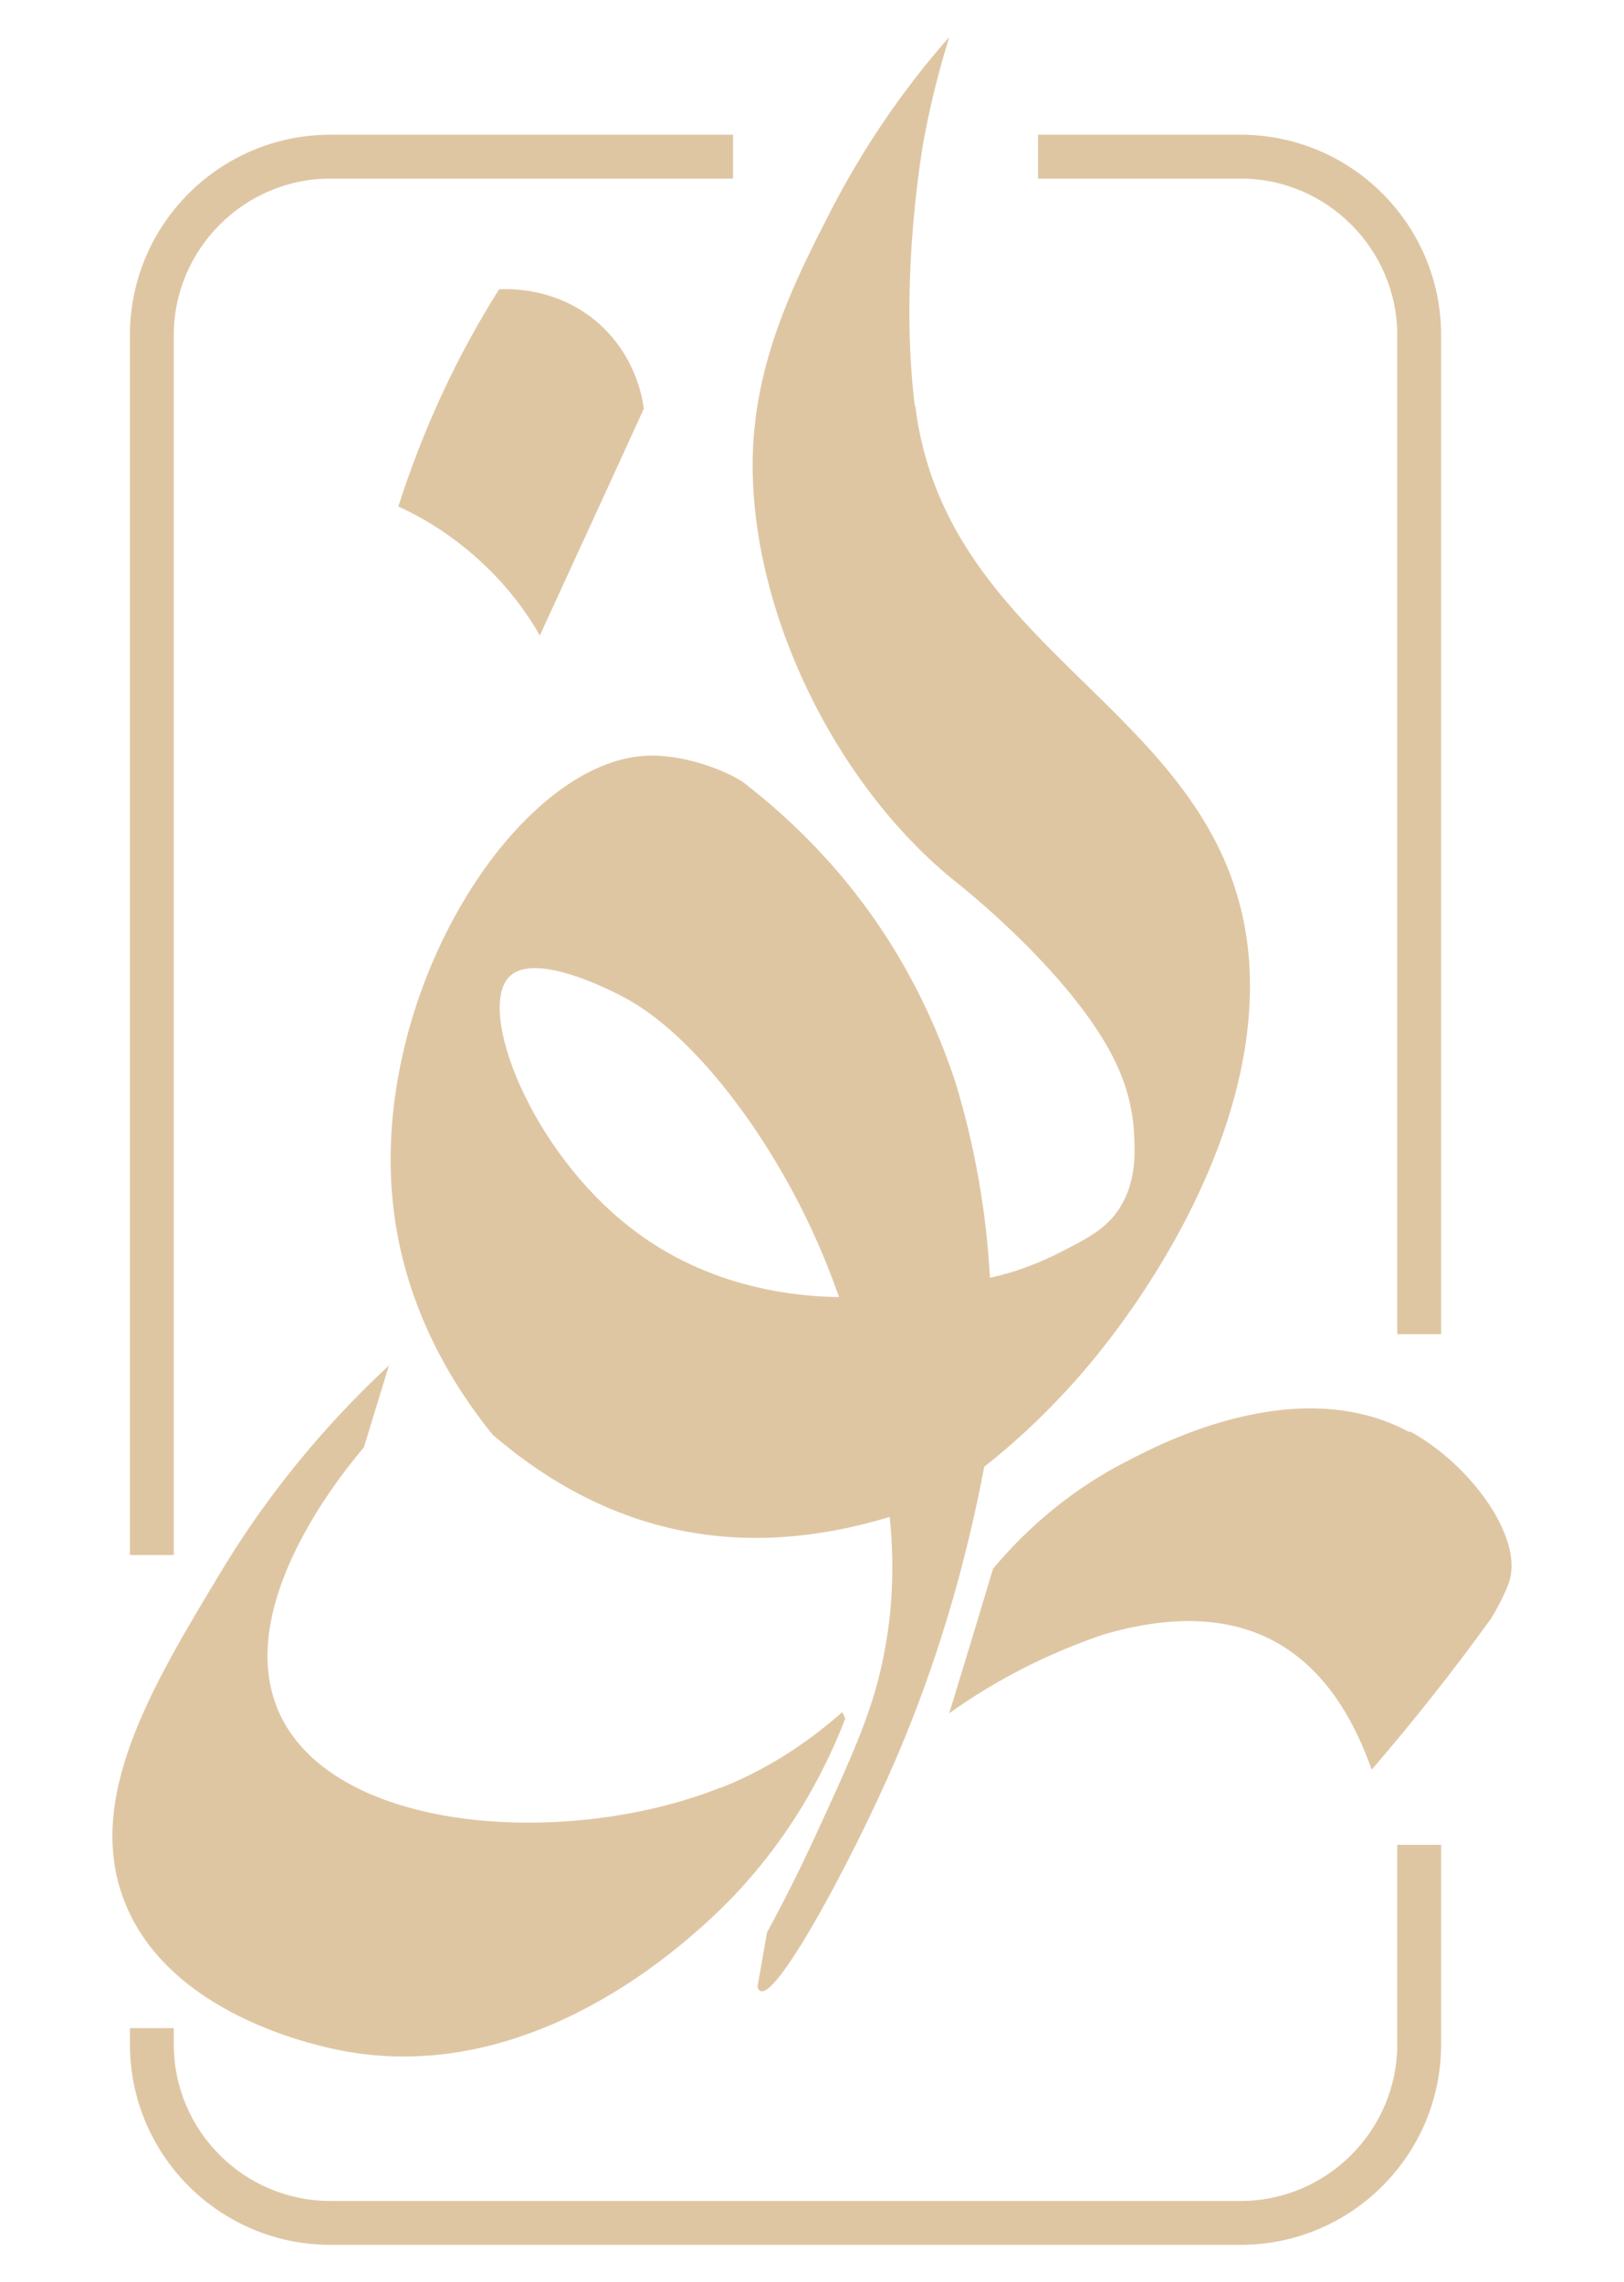 <svg viewBox="0 0 311 437" version="1.1" xmlns="http://www.w3.org/2000/svg" id="Layer_1">
  
  <defs>
    <style>
      .st0 {
        fill: #dfc6a3;
      }
    </style>
  </defs>
  <path d="M95.58,55.4c2.1-.1,10.2-.3,17.7,5.4,8.4,6.5,9.8,15.6,10,17.5-6.6,14.5-13.3,29-19.9,43.4-2.1-3.7-5.4-8.5-10.3-13.2-6.2-6-12.4-9.5-16.8-11.5,4.7-14.7,11.1-28.6,19.3-41.6h0Z" class="st0" id="svg_24"></path>
  <path d="M175.18,77.7c-3.1-25.4,1.8-51.3,1.8-51.3,1.5-8.1,3.4-14.7,4.8-19.3-9.1,10.3-16.6,21.5-22.7,33.3-6.2,12.1-13.3,26.1-14.7,42.7-2.5,30,14.3,66.6,39.3,86.3,0,0,21.1,16.6,29.5,33.1,1.3,2.6,3.7,7.8,4,14.8.2,3.7.4,9.1-2.8,14.1-2.5,3.9-6,5.7-11.5,8.5-5.3,2.7-10,4.1-13.3,4.8-.7-12.7-2.9-25.2-6.6-37.4-7.7-23.3-21.2-42.4-40.4-57.3-2.3-1.8-10.4-5.4-18.1-5.3-25,.4-53.7,45-49.2,86.1,2.2,20,11.8,35,19.1,44,22.3,19.1,47.6,24.3,76,15.7,1.1,10.7.2,19.1-.8,24.7-2,11.6-6,20.2-13.3,36.1-3.7,8.1-7.1,14.5-9.4,18.8-.6,3.4-1.2,6.8-1.8,10.3,0,.3.2.8.6.9,3.3,1.3,17.6-25.3,25.7-44,5.4-12.5,12.4-31.5,17.1-56.4,6.6-5.2,15.4-13.2,23.9-24.3,5.2-6.8,29.4-39,26.8-72.9-3.8-47.7-57.9-57.1-63.9-106h-.1ZM97.58,187c4.8-4.7,18.8,2.3,22.1,4.1,3,1.6,12.4,7.1,24.2,24.1,5,7.3,11.6,18.3,16.8,33.2-7.8-.1-24.7-1.5-39.7-13.1-19.4-14.9-29.8-42-23.4-48.3h0Z" class="st0"></path>
  <path d="M269.98,274.1c11.7,6.4,21.6,20.2,19.1,28.6-.7,2.4-3.1,6.6-3.5,7.2-7.2,10-14.8,19.6-22.9,29-8.7-24.6-25.8-33.3-51.3-25.9-10.6,3.6-20.5,8.6-29.6,15.1,2.8-9.1,5.6-18.4,8.4-27.7,4.8-5.7,13-14.1,25.5-20.5,7.2-3.8,33.1-17.1,54.3-5.6v-.2Z" class="st0" id="svg_34"></path>
  <path d="M137.98,342.4c10.6-4.2,18.3-10.1,23.3-14.5.2.4.4.8.6,1.2-3.5,9.1-11,24.9-26.4,38.9-6.4,5.8-35.3,32-71.1,24.5-4.1-.9-31.8-6.7-40.4-28-8-19.8,5-41.4,18.4-63.6,11.1-18.4,23.4-31.3,32.1-39.4-1.6,5.2-3.2,10.5-4.8,15.7-2.8,3.3-24.9,29.3-16.6,49.9,9.7,24,55.2,27.1,85,15.2h-.1v.1Z" class="st0" id="svg_36"></path>
  <g>
    <path d="M267.58,391.5c0,16.5-13.5,30-30,30H63.28c-16.5,0-30-13.4-30-30h0v-3.1h-8.4v3.1c0,21.2,17.2,38.4,38.4,38.4h174.3c21.2,0,38.4-17.2,38.4-38.4v-38.2h-8.4v38.2h0Z" class="st0"></path>
    <path d="M33.28,64.2c0-16.5,13.5-30,30-30h77.1v-8.4H63.28c-21.2,0-38.4,17.2-38.4,38.4v233.6h8.4V64.2h0Z" class="st0"></path>
    <path d="M237.58,25.8h-38.8v8.4h38.8c16.5,0,30,13.5,30,30v191.3h8.4V64.2c0-21.2-17.2-38.4-38.4-38.4Z" class="st0"></path>
  </g>
</svg>